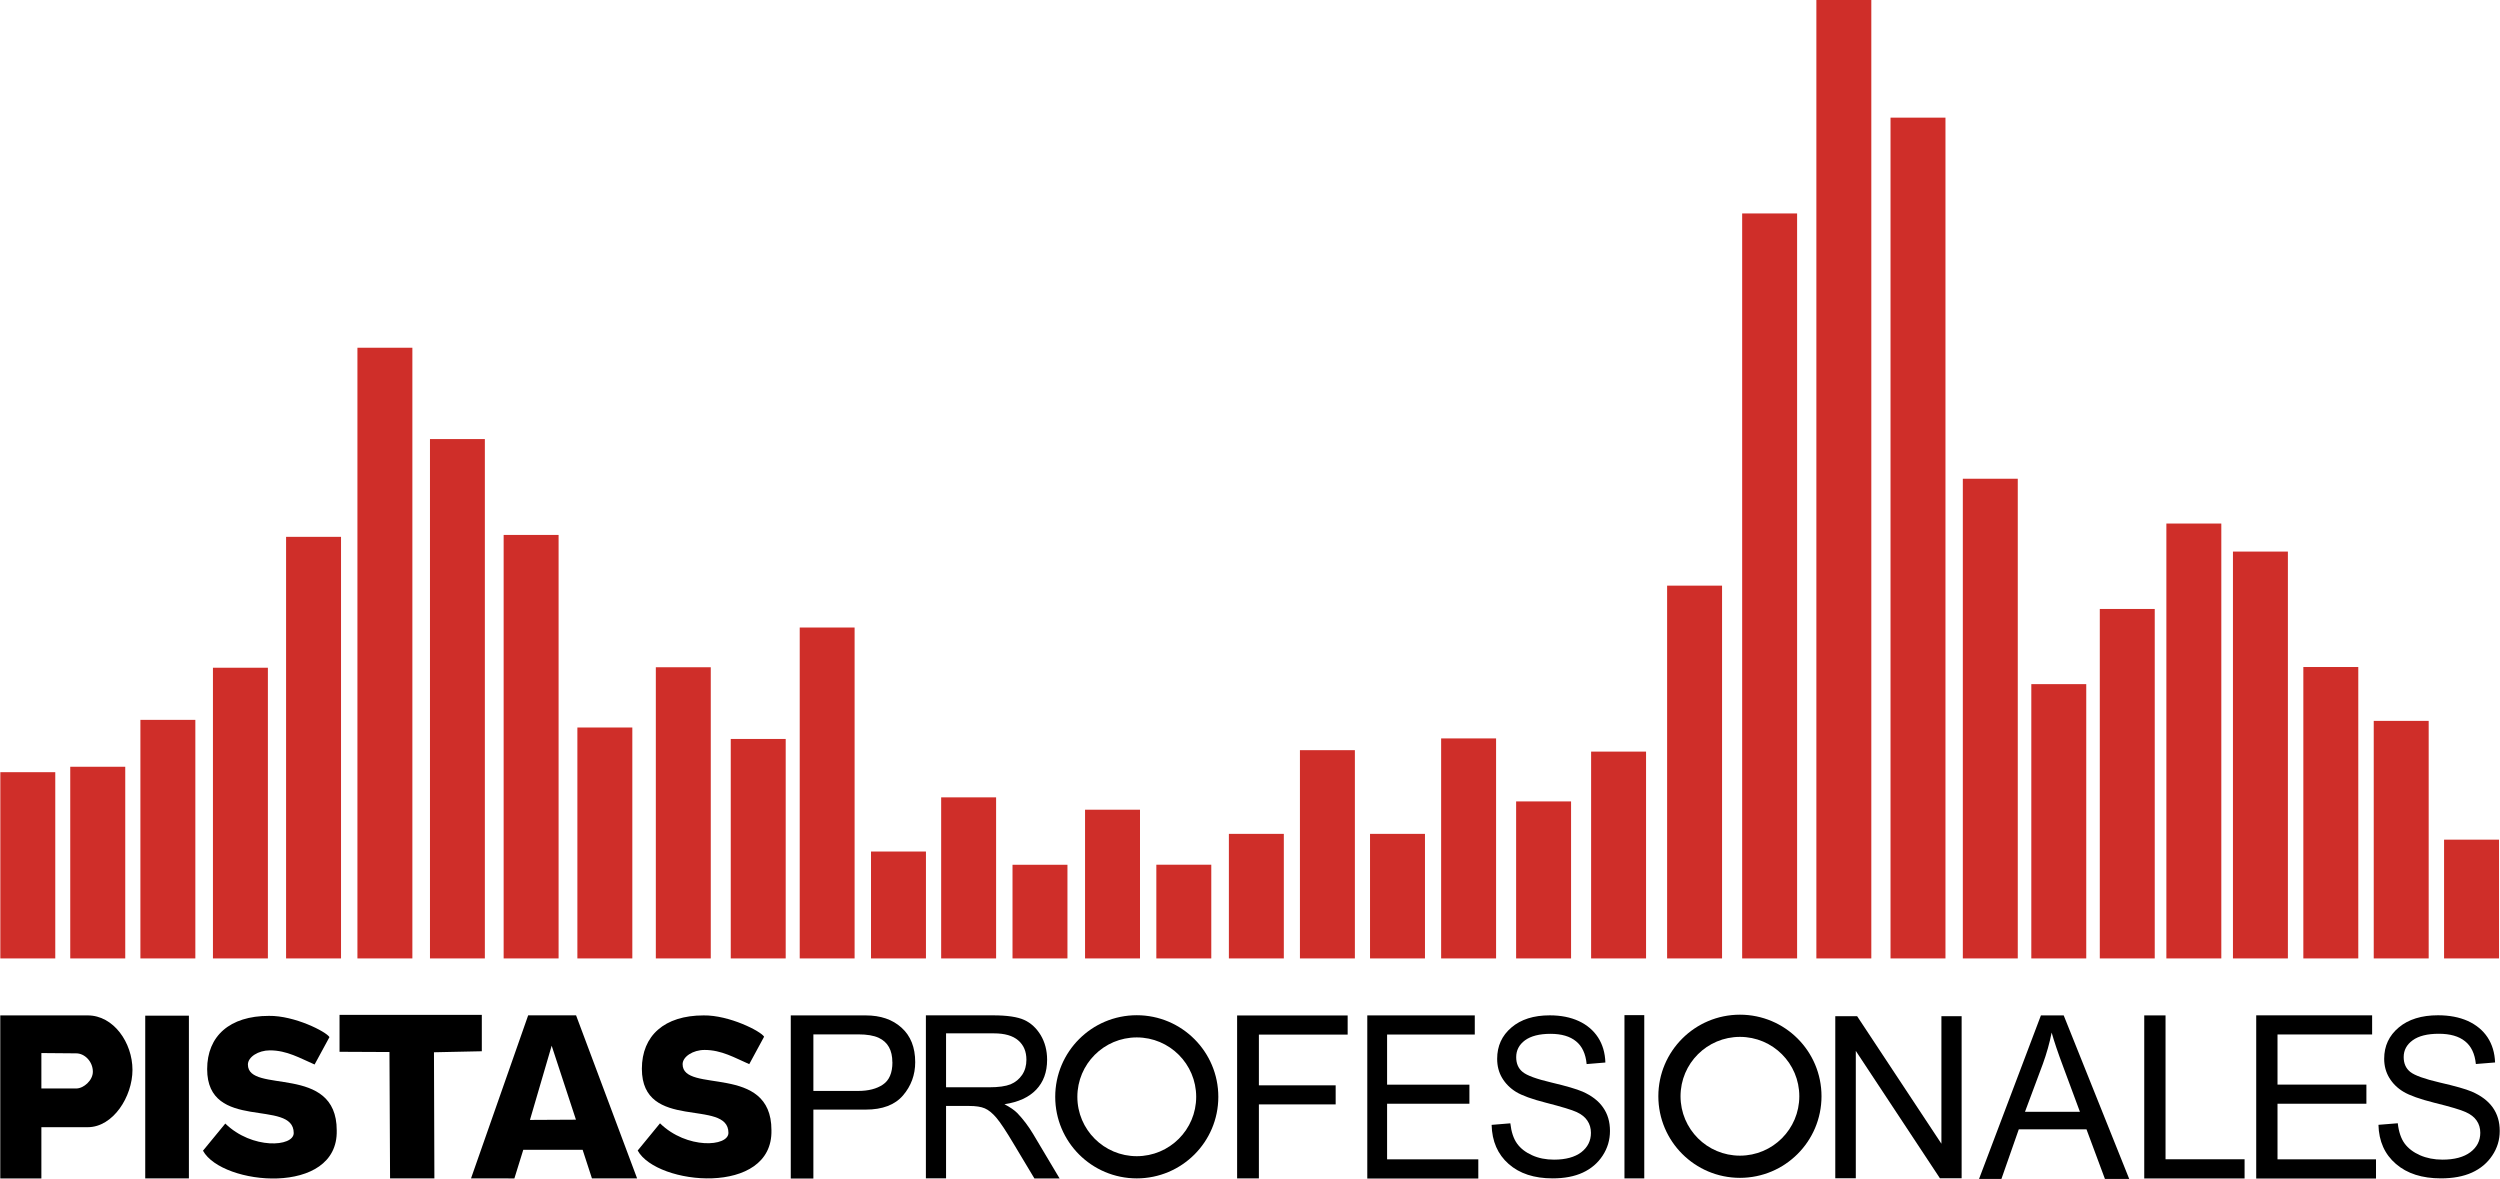 <?xml version="1.0" encoding="UTF-8"?>
<!DOCTYPE svg PUBLIC "-//W3C//DTD SVG 1.1//EN" "http://www.w3.org/Graphics/SVG/1.1/DTD/svg11.dtd">
<!-- Creator: CorelDRAW 2018 (64 Bit) -->
<svg xmlns="http://www.w3.org/2000/svg" xml:space="preserve" width="721px" height="340px" version="1.1" style="shape-rendering:geometricPrecision; text-rendering:geometricPrecision; image-rendering:optimizeQuality; fill-rule:evenodd; clip-rule:evenodd"
viewBox="0 0 418.98 197.62"
 xmlns:xlink="http://www.w3.org/1999/xlink">
 <defs>
  <style type="text/css">
   <![CDATA[
    .fil2 {fill:black}
    .fil0 {fill:#CF2E29}
    .fil1 {fill:black;fill-rule:nonzero}
   ]]>
  </style>
 </defs>
 <g id="Capa_x0020_1">
  <g id="_1934775976112">
   <polygon class="fil0" points="0.01,129.44 9.22,129.44 9.22,160.66 0.01,160.66 "/>
   <polygon class="fil0" points="11.73,128.53 20.95,128.53 20.95,160.66 11.73,160.66 "/>
   <polygon class="fil0" points="23.49,120.67 32.7,120.67 32.7,160.66 23.49,160.66 "/>
   <polygon class="fil0" points="35.65,111.93 44.86,111.93 44.86,160.66 35.65,160.66 "/>
   <polygon class="fil0" points="47.91,89.99 57.12,89.99 57.12,160.66 47.91,160.66 "/>
   <polygon class="fil0" points="59.87,58.29 69.08,58.29 69.08,160.66 59.87,160.66 "/>
   <polygon class="fil0" points="72.03,73.6 81.23,73.6 81.23,160.66 72.03,160.66 "/>
   <polygon class="fil0" points="84.38,89.67 93.59,89.67 93.59,160.66 84.38,160.66 "/>
   <polygon class="fil0" points="96.74,121.95 105.95,121.95 105.95,160.66 96.74,160.66 "/>
   <polygon class="fil0" points="109.89,111.85 119.1,111.85 119.1,160.66 109.89,160.66 "/>
   <polygon class="fil0" points="122.45,123.87 131.66,123.87 131.66,160.66 122.45,160.66 "/>
   <polygon class="fil0" points="134.01,105.19 143.21,105.19 143.21,160.66 134.01,160.66 "/>
   <polygon class="fil0" points="145.96,142.74 155.17,142.74 155.17,160.66 145.96,160.66 "/>
   <polygon class="fil0" points="157.72,133.66 166.93,133.66 166.93,160.66 157.72,160.66 "/>
   <polygon class="fil0" points="169.68,144.96 178.89,144.96 178.89,160.66 169.68,160.66 "/>
   <polygon class="fil0" points="181.84,135.73 191.05,135.73 191.05,160.66 181.84,160.66 "/>
   <polygon class="fil0" points="193.79,144.95 203,144.95 203,160.66 193.79,160.66 "/>
   <polygon class="fil0" points="205.95,139.78 215.16,139.78 215.16,160.66 205.95,160.66 "/>
   <polygon class="fil0" points="217.86,125.75 227.07,125.75 227.07,160.66 217.86,160.66 "/>
   <polygon class="fil0" points="229.61,139.78 238.82,139.78 238.82,160.66 229.61,160.66 "/>
   <polygon class="fil0" points="241.53,123.78 250.74,123.78 250.74,160.66 241.53,160.66 "/>
   <polygon class="fil0" points="254.1,134.34 263.31,134.34 263.31,160.66 254.1,160.66 "/>
   <polygon class="fil0" points="266.67,125.99 275.88,125.99 275.88,160.66 266.67,160.66 "/>
   <polygon class="fil0" points="279.41,98.17 288.62,98.17 288.62,160.66 279.41,160.66 "/>
   <polygon class="fil0" points="291.99,35.78 301.2,35.78 301.2,160.66 291.99,160.66 "/>
   <polygon class="fil0" points="304.43,0 313.64,0 313.64,160.66 304.43,160.66 "/>
   <polygon class="fil0" points="316.86,19.72 326.07,19.72 326.07,160.66 316.86,160.66 "/>
   <polygon class="fil0" points="328.98,80.25 338.19,80.25 338.19,160.66 328.98,160.66 "/>
   <polygon class="fil0" points="340.46,114.68 349.67,114.68 349.67,160.66 340.46,160.66 "/>
   <polygon class="fil0" points="351.94,102.08 361.15,102.08 361.15,160.66 351.94,160.66 "/>
   <polygon class="fil0" points="363.1,87.76 372.31,87.76 372.31,160.66 363.1,160.66 "/>
   <polygon class="fil0" points="374.26,92.46 383.47,92.46 383.47,160.66 374.26,160.66 "/>
   <polygon class="fil0" points="386.06,111.81 395.27,111.81 395.27,160.66 386.06,160.66 "/>
   <polygon class="fil0" points="397.86,120.84 407.07,120.84 407.07,160.66 397.86,160.66 "/>
   <polygon class="fil0" points="409.65,140.75 418.86,140.75 418.86,160.66 409.65,160.66 "/>
   <polygon class="fil1" points="31.62,197.53 24.3,197.53 24.3,170.26 31.62,170.26 "/>
   <polygon class="fil1" points="80.72,170.12 80.72,176.22 72.7,176.39 72.77,197.53 65.34,197.53 65.24,176.35 56.87,176.31 56.87,170.12 "/>
   <path class="fil1" d="M132.52 170.21l12.55 0c2.49,0 4.49,0.68 6.01,2.06 1.52,1.37 2.29,3.29 2.29,5.78 0,2.13 -0.69,3.99 -2.04,5.57 -1.36,1.59 -3.44,2.38 -6.25,2.38l-8.78 0 0 11.56 -3.79 0 0 -27.35 0 0 0 0 0.01 0zm17.02 7.86c0,-2.02 -0.75,-3.38 -2.28,-4.1 -0.84,-0.39 -1.98,-0.58 -3.44,-0.58l-7.52 0 0 9.48 7.52 0c1.7,0 3.08,-0.35 4.13,-1.06 1.06,-0.71 1.6,-1.95 1.6,-3.74l0 0 -0.01 0z"/>
   <path class="fil1" d="M155.16 197.52l0 -27.32 11.27 0c2.35,0 4.09,0.26 5.21,0.77 1.12,0.51 2.04,1.36 2.76,2.54 0.71,1.19 1.08,2.57 1.08,4.13 0,2.07 -0.61,3.74 -1.83,5.02 -1.22,1.28 -2.99,2.09 -5.32,2.44 0.95,0.5 1.67,0.99 2.17,1.5 0.99,1.04 1.87,2.21 2.63,3.48l4.44 7.46 -4.22 0 -3.41 -5.69c-1.32,-2.22 -2.31,-3.72 -2.98,-4.5 -0.66,-0.77 -1.3,-1.29 -1.93,-1.56 -0.63,-0.27 -1.5,-0.4 -2.62,-0.4l-3.87 0 0 12.13 -3.38 0 0 0 0 0 0 0zm3.38 -15.26l7.22 0c1.58,0 2.77,-0.17 3.6,-0.5 0.81,-0.34 1.45,-0.87 1.94,-1.59 0.48,-0.72 0.71,-1.56 0.71,-2.52 0,-1.38 -0.45,-2.46 -1.37,-3.25 -0.91,-0.79 -2.27,-1.18 -4.08,-1.18l-8.02 0 0 9.04 0 0 0 0z"/>
   <polygon class="fil1" points="207.33,197.53 207.33,170.22 225.86,170.22 225.86,173.43 210.98,173.43 210.98,181.93 223.85,181.93 223.85,185.13 210.98,185.13 210.98,197.53 "/>
   <polygon class="fil1" points="229.15,197.55 229.15,170.21 247.17,170.21 247.17,173.42 232.47,173.42 232.47,181.82 246.27,181.82 246.27,185.02 232.47,185.02 232.47,194.34 247.76,194.34 247.76,197.55 "/>
   <path class="fil1" d="M249.98 188.56l3.15 -0.26c0.16,1.45 0.54,2.58 1.13,3.4 0.58,0.81 1.42,1.46 2.51,1.95 1.09,0.5 2.32,0.74 3.68,0.74 1.96,0 3.49,-0.42 4.57,-1.24 1.08,-0.84 1.62,-1.92 1.62,-3.25 0,-0.79 -0.2,-1.46 -0.6,-2.05 -0.38,-0.58 -0.98,-1.06 -1.78,-1.43 -0.79,-0.37 -2.51,-0.89 -5.16,-1.57 -2.35,-0.6 -4.02,-1.21 -5.02,-1.82 -0.99,-0.61 -1.77,-1.4 -2.33,-2.34 -0.56,-0.94 -0.83,-2.01 -0.83,-3.2 0,-2.14 0.79,-3.89 2.39,-5.25 1.59,-1.36 3.73,-2.04 6.42,-2.04 1.86,0 3.48,0.32 4.87,0.96 1.38,0.64 2.46,1.56 3.23,2.74 0.77,1.19 1.18,2.6 1.23,4.21l-3.14 0.26c-0.16,-1.72 -0.76,-3 -1.78,-3.82 -1.01,-0.83 -2.44,-1.25 -4.28,-1.25 -1.87,0 -3.29,0.37 -4.28,1.09 -0.98,0.73 -1.47,1.67 -1.47,2.82 0,1.07 0.36,1.9 1.08,2.48 0.72,0.6 2.34,1.19 4.86,1.78 2.46,0.58 4.19,1.09 5.19,1.52 1.52,0.67 2.67,1.55 3.43,2.65 0.78,1.1 1.16,2.41 1.16,3.94 0,1.51 -0.41,2.89 -1.23,4.14 -0.81,1.24 -1.92,2.19 -3.32,2.84 -1.4,0.65 -3.09,0.97 -5.07,0.97 -3.08,0 -5.54,-0.8 -7.37,-2.42 -1.83,-1.61 -2.78,-3.79 -2.85,-6.55l-0.01 -0.01 0.01 0 -0.01 0.01z"/>
   <polygon class="fil1" points="272.26,197.53 272.26,170.16 275.58,170.16 275.58,197.53 "/>
   <path class="fil2" d="M78.92 197.53l7.26 0.01 1.49 -4.8 9.95 0 1.56 4.79 7.57 0 -10.23 -27.33 -8.03 0 -9.58 27.33 0 0 0 0 0.01 0zm9.87 -9.8l7.71 -0.04 -4.07 -12.4 -3.64 12.44z"/>
   <path class="fil2" d="M14.66 170.21c4.34,0 7.5,4.58 7.5,9.13 0,4.48 -3.24,9.61 -7.5,9.61l-7.77 0 0 8.59 -6.89 0 0 -27.33 14.66 0 0 0 0 0zm-7.77 6.31l0 5.94 5.84 0c1.25,0 2.79,-1.36 2.79,-2.81 0,-1.69 -1.36,-3.08 -2.79,-3.08l-5.84 -0.05 0 0z"/>
   <path class="fil2" d="M37.72 188.34l-3.74 4.55c3.19,5.84 22.69,7.69 22.42,-3.41 0,-11.26 -14.89,-6.02 -14.89,-11.03 0,-1.27 1.75,-2.38 3.68,-2.38 2.87,0 5.05,1.31 7.5,2.37l2.49 -4.59c-0.54,-0.91 -5.85,-3.62 -10.14,-3.56 -6.58,0 -10.36,3.38 -10.36,8.93 0,10.58 14.51,4.87 14.51,10.71 0,2.33 -6.97,2.79 -11.47,-1.59l0 0 0 0 0 0z"/>
   <path class="fil2" d="M110.59 188.3l-3.74 4.56c3.19,5.85 22.69,7.71 22.42,-3.42 0,-11.28 -14.89,-6.03 -14.89,-11.05 0,-1.27 1.75,-2.39 3.68,-2.39 2.86,0 5.05,1.32 7.49,2.38l2.49 -4.6c-0.53,-0.91 -5.84,-3.63 -10.14,-3.57 -6.57,0 -10.35,3.39 -10.35,8.95 0,10.61 14.51,4.88 14.51,10.74 0,2.33 -6.97,2.79 -11.47,-1.6l0 0 0 0 0 0z"/>
   <polygon class="fil1" points="307.6,197.51 307.6,170.34 311.26,170.34 325.39,191.72 325.39,170.34 328.78,170.34 328.78,197.51 325.14,197.51 311.04,176.16 311.04,197.51 "/>
   <path class="fil1" d="M331.7 197.62l10.37 -27.41 3.82 0 10.98 27.41 -4.07 0 -3.09 -8.31 -11.35 0 -2.91 8.31 -3.75 0 0 0 0 0zm7.7 -11.25l9.21 0 -2.82 -7.6c-0.87,-2.32 -1.51,-4.22 -1.92,-5.68 -0.35,1.76 -0.84,3.5 -1.47,5.24l-3 8.04 0 0 0 0z"/>
   <polygon class="fil1" points="359.39,197.54 359.39,170.21 362.96,170.21 362.96,194.33 376.21,194.33 376.21,197.54 "/>
   <polygon class="fil1" points="378.16,197.55 378.16,170.2 397.59,170.2 397.59,173.41 381.73,173.41 381.73,181.81 396.63,181.81 396.63,185.02 381.73,185.02 381.73,194.34 398.24,194.34 398.24,197.55 "/>
   <path class="fil1" d="M398.67 188.55l3.22 -0.26c0.16,1.45 0.55,2.58 1.15,3.4 0.6,0.81 1.46,1.47 2.57,1.96 1.12,0.49 2.38,0.74 3.77,0.74 2.01,0 3.57,-0.42 4.68,-1.25 1.11,-0.84 1.66,-1.92 1.66,-3.25 0,-0.78 -0.2,-1.46 -0.61,-2.05 -0.4,-0.58 -1.01,-1.06 -1.83,-1.42 -0.81,-0.38 -2.57,-0.9 -5.28,-1.57 -2.41,-0.61 -4.12,-1.22 -5.14,-1.83 -1.03,-0.61 -1.82,-1.4 -2.39,-2.34 -0.57,-0.94 -0.86,-2.01 -0.86,-3.2 0,-2.14 0.82,-3.89 2.45,-5.25 1.62,-1.36 3.82,-2.04 6.58,-2.04 1.9,0 3.56,0.32 4.98,0.95 1.42,0.65 2.53,1.56 3.32,2.75 0.78,1.19 1.2,2.59 1.26,4.21l-3.22 0.26c-0.17,-1.72 -0.78,-3 -1.82,-3.82 -1.04,-0.84 -2.51,-1.25 -4.39,-1.25 -1.92,0 -3.37,0.36 -4.38,1.09 -1.01,0.73 -1.51,1.67 -1.51,2.82 0,1.07 0.37,1.9 1.11,2.49 0.73,0.58 2.39,1.18 4.97,1.78 2.53,0.58 4.3,1.08 5.32,1.51 1.56,0.67 2.73,1.55 3.52,2.65 0.79,1.11 1.18,2.42 1.18,3.95 0,1.51 -0.42,2.89 -1.26,4.13 -0.83,1.25 -1.97,2.2 -3.4,2.85 -1.44,0.65 -3.17,0.97 -5.2,0.97 -3.15,0 -5.67,-0.8 -7.54,-2.42 -1.88,-1.61 -2.86,-3.8 -2.93,-6.56l0.01 0 0 0 0.01 0z"/>
   <path class="fil2" d="M190.51 170.18c7.55,0 13.67,6.13 13.67,13.68 0,7.55 -6.12,13.67 -13.67,13.67 -7.55,0 -13.67,-6.12 -13.67,-13.67 0,-7.56 6.12,-13.68 13.67,-13.68zm0 3.72c5.5,0 9.96,4.46 9.96,9.96 0,5.5 -4.46,9.95 -9.96,9.95 -5.5,0 -9.96,-4.46 -9.96,-9.95 0,-5.5 4.46,-9.96 9.96,-9.96z"/>
   <path class="fil2" d="M291.62 170.09c7.55,0 13.67,6.12 13.67,13.67 0,7.56 -6.12,13.68 -13.67,13.68 -7.56,0 -13.68,-6.13 -13.68,-13.68 0,-7.55 6.13,-13.67 13.68,-13.67zm0 3.72c5.5,0 9.95,4.45 9.95,9.95 0,5.5 -4.45,9.96 -9.95,9.96 -5.51,0 -9.96,-4.46 -9.96,-9.96 0,-5.5 4.46,-9.95 9.96,-9.95z"/>
  </g>
 </g>
</svg>
